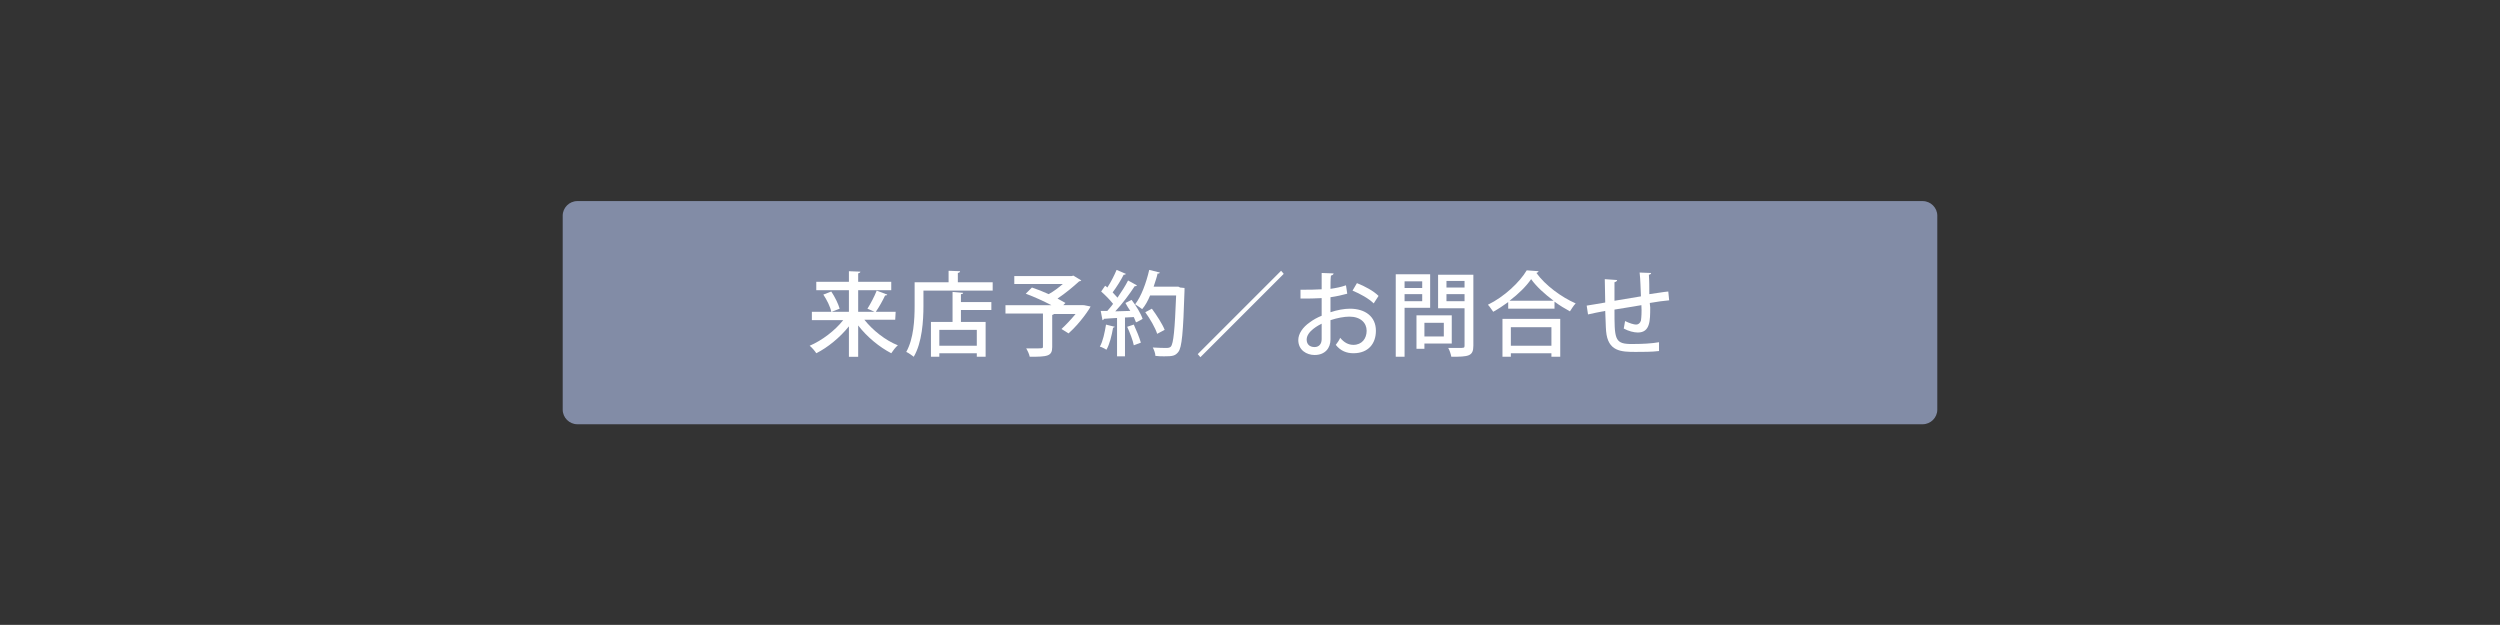 <?xml version="1.0" encoding="utf-8"?>
<!-- Generator: Adobe Illustrator 26.1.0, SVG Export Plug-In . SVG Version: 6.00 Build 0)  -->
<svg version="1.1" id="レイヤー_1" xmlns="http://www.w3.org/2000/svg" xmlns:xlink="http://www.w3.org/1999/xlink" x="0px"
	 y="0px" viewBox="0 0 566.9 141.7" style="enable-background:new 0 0 566.9 141.7;" xml:space="preserve">
<rect x="0" y="0" width="566.9" height="141.7" fill="#333333" stroke="none"/>
<style type="text/css">
	.st0{fill:#828CA6;}
	.st1{fill:#FFFFFF;}
</style>
<g id="a">
</g>
<g id="b">
	<g id="c">
		<g>
			<path class="st0" d="M130.9,45.6H436c1.8,0,3.3,1.5,3.3,3.3v44c0,1.8-1.5,3.3-3.3,3.3H130.9c-1.8,0-3.3-1.5-3.3-3.3v-44
				C127.6,47.1,129.1,45.6,130.9,45.6z"/>
			<g>
				<path class="st1" d="M203,72.5h-7c1.9,2.4,4.8,4.7,7.6,5.8c-0.5,0.4-1.1,1.2-1.5,1.8c-2.7-1.4-5.5-3.7-7.5-6.3v7.1h-2.1V74
					c-2,2.5-4.8,4.8-7.4,6.1c-0.3-0.5-1-1.3-1.5-1.7c2.8-1.2,5.7-3.4,7.6-5.8h-7.1v-1.9h4.4c-0.2-1.1-1-2.7-1.8-3.9l1.8-0.7
					c0.8,1.2,1.6,2.8,1.9,3.9l-1.8,0.7h3.9v-4.9h-7.4v-1.9h7.4v-2.4l2.6,0.1c0,0.2-0.2,0.3-0.5,0.4v1.9h7.5v1.9h-7.5v4.9h3.7
					c-0.4-0.2-1.6-0.7-1.6-0.7c0.7-1.1,1.6-2.8,2.1-4.1l2.4,0.9c-0.1,0.2-0.3,0.2-0.5,0.2c-0.5,1.1-1.4,2.7-2.1,3.7h4.5L203,72.5
					L203,72.5z"/>
				<path class="st1" d="M217.2,64h7.9v1.9h-15.7v3.5c0,3.3-0.3,8.3-2.2,11.5c-0.4-0.3-1.2-0.9-1.7-1.1c1.7-3,1.9-7.4,1.9-10.4V64
					h7.7v-2.6l2.6,0.1c0,0.2-0.1,0.3-0.5,0.4C217.2,61.8,217.2,64,217.2,64z M218.4,66.4c0,0.2-0.2,0.3-0.5,0.3v1.8h6.9v1.8h-6.9V73
					h5.6v7.9h-2v-0.8H213v0.8h-1.9V73h4.9v-6.8L218.4,66.4L218.4,66.4z M221.5,78.4v-3.6H213v3.6H221.5z"/>
				<path class="st1" d="M245.8,69.2l1.5,0.3c-0.2,0.5-2.3,3.7-5,6.1l-1.6-1c1-0.9,2.2-2.2,3.2-3.4H239c-0.1,0.1-0.2,0.2-0.4,0.2
					v7.3c0,2.1-1.1,2.2-5.1,2.2c-0.1-0.6-0.5-1.4-0.8-1.9c0.8,0,1.7,0,2.3,0c1.4,0,1.5,0,1.5-0.4v-7.5H228v-1.9h10.4
					c-1.7-0.9-3.9-1.9-5.8-2.6l1.4-1.4c1.2,0.4,2.5,0.9,3.8,1.5c1.1-0.6,2.3-1.5,3.2-2.3h-11v-1.8h13l0.4-0.1l1.8,1.1
					c-0.1,0.1-0.3,0.2-0.5,0.2c-1.3,1.2-3.1,2.7-4.9,3.9c0.7,0.4,1.3,0.7,1.8,1l-0.5,0.5h4.3L245.8,69.2L245.8,69.2z"/>
				<path class="st1" d="M252.8,74.1c-0.1,0.1-0.2,0.2-0.4,0.2c-0.3,1.8-0.8,3.8-1.5,5c-0.4-0.2-1-0.6-1.5-0.7
					c0.7-1.2,1.1-3.2,1.4-5C250.7,73.6,252.8,74.1,252.8,74.1z M257.8,64.7c-0.1,0.2-0.2,0.2-0.5,0.2c-1.1,1.7-2.8,4-4.4,5.7
					l3.4-0.1c-0.4-0.6-0.8-1.2-1.1-1.8c0.6-0.3,1-0.5,1.4-0.7c1,1.3,2.1,3.1,2.5,4.3c-0.6,0.4-1.1,0.6-1.5,0.8
					c-0.1-0.3-0.3-0.7-0.5-1.2l-2,0.1v8.8h-1.8v-8.7c-1.2,0.1-2.2,0.1-3,0.2c0,0.2-0.2,0.3-0.3,0.3l-0.4-2.1h1.5
					c0.4-0.5,0.9-1,1.3-1.6c-0.7-0.9-1.8-2-2.7-2.8l0.9-1.3c0.2,0.1,0.4,0.3,0.5,0.4c0.8-1.2,1.6-2.8,2.1-4l2.1,0.9
					c-0.1,0.2-0.3,0.2-0.5,0.2c-0.6,1.2-1.6,2.8-2.5,4c0.4,0.4,0.8,0.9,1.1,1.2c0.9-1.3,1.8-2.7,2.4-3.9L257.8,64.7L257.8,64.7z
					 M257.1,78.3c-0.2-1.1-0.9-2.9-1.5-4.2l1.5-0.5c0.6,1.3,1.3,3,1.6,4.1L257.1,78.3L257.1,78.3z M267.6,65.2l1,0.1
					c0,0.1,0,0.4,0,0.6c-0.3,9.6-0.6,12.9-1.4,13.9c-0.7,0.9-1.3,1-3.2,1c-0.6,0-1.3,0-2-0.1c0-0.5-0.3-1.4-0.6-1.9
					c1.4,0.1,2.6,0.1,3.2,0.1c0.4,0,0.7-0.1,0.9-0.3c0.6-0.7,0.9-3.8,1.2-11.6h-5.9c-0.5,1.2-1.1,2.3-1.8,3.1
					c-0.4-0.3-1.1-0.8-1.6-1.1c1.4-1.8,2.5-4.8,3.2-7.8l2.4,0.6c-0.1,0.2-0.2,0.3-0.5,0.2c-0.2,1-0.6,2-0.9,3h5.6L267.6,65.2
					L267.6,65.2z M261.2,70c1.1,1.5,2.4,3.5,2.9,4.8l-1.7,0.9c-0.4-1.3-1.6-3.4-2.7-4.9L261.2,70L261.2,70z"/>
				<path class="st1" d="M271.6,80.3l18.9-18.9l0.6,0.7L272.2,81L271.6,80.3z"/>
				<path class="st1" d="M305.5,66.6c-1.1,0.3-2.4,0.6-3.8,0.8c0,1.2,0,2.4,0,3.4c1.5-0.5,3.1-0.8,4.4-0.8c3.5,0,5.9,1.8,5.9,5
					c0,2.9-1.7,5.1-5.1,5.1c-1.5,0-2.9-0.5-4-1.9c0.4-0.5,0.8-1.1,1-1.6c0.9,1.1,1.9,1.6,3,1.6c1.9,0,3-1.4,3-3.2
					c0-1.8-1.4-3.2-3.9-3.2c-1.2,0-2.8,0.3-4.3,0.8c0,1.6,0,3.9,0,4.4c0,1.9-1.2,3.5-3.6,3.5c-1.8,0-3.7-1.1-3.7-3.4
					c0-1.4,1-2.9,2.6-4c0.8-0.6,1.7-1.1,2.7-1.5v-4c-1.4,0.1-3,0.1-4.8,0.1v-2c1.8,0,3.4,0,4.8-0.1v-3.7l2.7,0.1
					c0,0.2-0.2,0.4-0.6,0.5c-0.1,0.8-0.1,1.9-0.1,3c1.3-0.2,2.4-0.4,3.5-0.8C305.2,64.5,305.5,66.6,305.5,66.6z M299.7,73.4
					c-0.6,0.3-3.4,1.7-3.4,3.6c0,1,0.6,1.7,1.8,1.7c0.9,0,1.6-0.6,1.6-1.8C299.7,76.3,299.7,74.8,299.7,73.4L299.7,73.4z
					 M311.5,68.8c-1.1-1.1-3.1-2.2-4.8-2.9l1-1.7c1.8,0.7,3.8,1.8,4.9,2.9L311.5,68.8L311.5,68.8z"/>
				<path class="st1" d="M324.4,69.8h-5.9v11.1h-2V62.2h7.8v7.6H324.4z M322.5,63.8h-4v1.5h4V63.8z M318.5,68.3h4v-1.6h-4V68.3z
					 M329.2,77.9H323v1.2h-1.8v-7.6h8V77.9z M327.4,73.2H323v3.1h4.4V73.2z M334.1,62.2v16.2c0,2.4-1.1,2.5-5,2.5
					c-0.1-0.6-0.4-1.5-0.7-2c0.8,0,1.6,0,2.3,0c1.3,0,1.4,0,1.4-0.5v-8.5h-6v-7.6h8V62.2z M332.1,63.7H328v1.5h4.1V63.7z M328,68.3
					h4.1v-1.6H328V68.3z"/>
				<path class="st1" d="M342,68.5c-1.1,0.8-2.3,1.6-3.4,2.2c-0.3-0.4-0.8-1.2-1.2-1.6c3.7-1.8,7.2-5.1,8.8-7.8l2.7,0.2
					c-0.1,0.2-0.2,0.3-0.5,0.4c2,2.8,5.7,5.5,8.9,6.9c-0.5,0.5-0.9,1.2-1.3,1.8c-1.1-0.6-2.3-1.3-3.5-2.2V70H342V68.5L342,68.5z
					 M340.7,80.9v-8.6h13.1v8.6h-2v-0.8h-9.2v0.8H340.7z M352.3,68.2c-2-1.5-3.9-3.2-5.1-4.9c-1.1,1.6-2.8,3.3-4.9,4.9H352.3z
					 M351.8,74.2h-9.2v4.2h9.2V74.2z"/>
				<path class="st1" d="M374.2,69.7c0,3,0,5.7-2.8,5.7c-0.9,0-2.1-0.3-3.2-0.9c0.1-0.4,0.2-1.2,0.3-1.7c1,0.5,2,0.8,2.5,0.8
					s0.9-0.3,1.1-0.9c0.1-0.7,0.2-1.9,0.1-3.5c-2.2,0.4-4.4,0.7-6.1,1c0,6.4,0,7.7,3.4,7.8c0.3,0,0.7,0,1.1,0c1.7,0,4-0.1,5.6-0.4v2
					c-1.6,0.2-3.6,0.2-5.3,0.2c-3.3,0-6.3-0.1-6.7-4.7c-0.1-1.1-0.1-2.8-0.2-4.6c-1.2,0.2-3,0.6-3.9,0.8l-0.3-2
					c1-0.2,2.7-0.4,4.2-0.7c0-1.8-0.1-3.8-0.1-5.3l2.8,0.2c0,0.2-0.2,0.4-0.6,0.5c0,1.1,0,2.8,0,4.2l6-1c-0.1-1.8-0.1-3.8-0.3-5.4
					l2.6,0.1c0,0.2-0.1,0.3-0.5,0.4c0.1,1.3,0.1,3,0.1,4.4c1.6-0.2,3.1-0.5,4.3-0.6l0.2,2c-1.2,0.1-2.7,0.3-4.4,0.6L374.2,69.7
					L374.2,69.7z"/>
			</g>
		</g>
	</g>
</g>
</svg>
